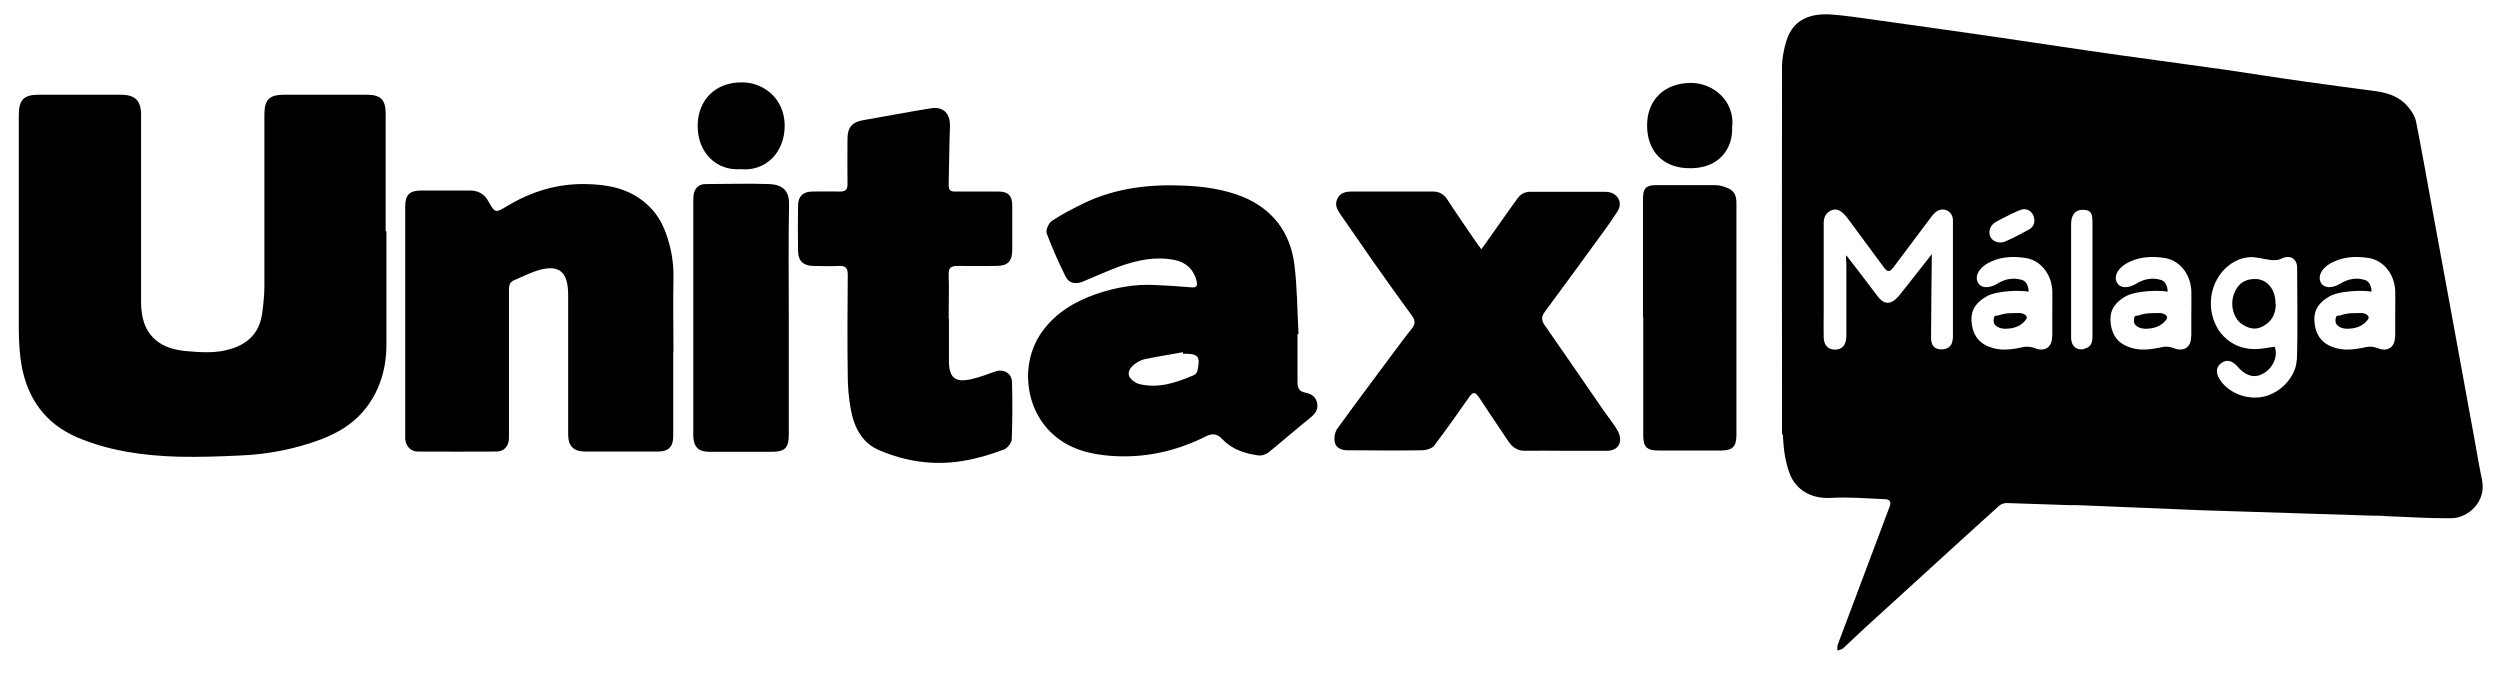 <?xml version="1.0" encoding="UTF-8"?>
<svg xmlns="http://www.w3.org/2000/svg" id="Capa_1" data-name="Capa 1" version="1.1" viewBox="0 0 971.1 264.8">
  <defs>
    <style>
      .cls-1 {
        fill: #000;
        stroke-width: 0px;
      }
    </style>
  </defs>
  <path class="cls-1" d="M150.1,89.9c0,14.6,0,29.3,0,43.9,0,9.7-2.7,18.6-9.1,26.1-4.4,5.1-10.1,8.4-16.4,10.8-9.9,3.7-20.1,5.7-30.6,6.2-8.2.4-16.5.7-24.8.5-13.4-.4-26.7-2.2-39.2-7.5-12.3-5.3-19.2-14.9-21.6-27.8-.8-4.4-1-9-1.1-13.5,0-28,0-55.9,0-83.9,0-5.9,1.9-7.9,7.7-7.9,10.7,0,21.4,0,32.1,0,5.3,0,7.7,2.3,7.7,7.7,0,24.3,0,48.6,0,72.9,0,5.6,1.3,11,5.8,14.8,3.4,2.8,7.6,3.8,11.9,4.2,5.8.5,11.6.9,17.3-.9,6.8-2.1,11-6.5,12-13.6.5-3.6.9-7.3.9-10.9,0-22.2,0-44.4,0-66.6,0-5.6,1.9-7.6,7.5-7.6,10.8,0,21.6,0,32.4,0,5.3,0,7.2,2,7.2,7.3,0,15.2,0,30.5,0,45.7Z"></path>
  <path class="cls-1" d="M504,129.8c0,6.2,0,12.4,0,18.6,0,2.3.7,3.7,3,4.1,2.5.5,4.4,1.8,4.7,4.5.3,2.6-1.2,4-3.1,5.6-5.4,4.3-10.5,8.8-15.8,13.1-1,.8-2.7,1.4-4,1.2-5.2-.7-10.2-2.3-14-6.3-2-2.2-3.9-2.4-6.6-1-11.4,5.7-23.6,8.4-36.4,7.5-8.4-.6-16.5-2.6-23-8.6-10.8-9.9-12.7-27.7-3.9-39.8,5.2-7.2,12.6-11.6,20.9-14.5,7.4-2.5,15-3.9,22.8-3.5,4.7.2,9.4.5,14,.9,2,.2,2.7-.3,2.2-2.5-1-4.3-4.2-7.3-8.5-8.1-7.3-1.5-14.3,0-21.2,2.4-4.9,1.8-9.7,4-14.5,6-2.7,1.1-5.3.7-6.6-1.8-2.7-5.5-5.3-11.2-7.4-16.9-.5-1.3.7-4,2-4.9,4-2.7,8.4-4.9,12.7-7,12.2-5.8,25.3-7.3,38.6-6.7,7.7.3,15.3,1.4,22.5,4.2,11.9,4.8,18.8,13.9,20.4,26.5,1.1,8.9,1.1,18,1.6,27-.2,0-.3,0-.5,0ZM459.5,137.3c0-.2,0-.4,0-.5-4.9.9-9.9,1.7-14.8,2.7-1.4.3-2.8,1.1-3.9,1.9-1.6,1.2-3,3-2.1,4.9.7,1.3,2.4,2.5,3.9,2.9,7.5,1.8,14.4-.6,21.2-3.5.7-.3,1.3-1.2,1.4-2,1.1-5.3.2-6.3-5.1-6.3-.2,0-.3,0-.5,0Z"></path>
  <path class="cls-1" d="M261.5,136.8c0,10.9,0,21.8,0,32.7,0,4-1.8,5.9-5.9,5.9-9.4,0-18.8,0-28.2,0-4.6,0-6.7-2.1-6.7-6.7,0-9.4,0-18.8,0-28.2,0-8.6,0-17.2,0-25.9,0-9.5-3.9-12.3-12.9-9.2-2.8,1-5.4,2.3-8.2,3.5-1.9.8-1.9,2.5-1.9,4.2,0,16.7,0,33.4,0,50.2,0,2.3,0,4.5,0,6.8,0,3.1-1.8,5.3-4.9,5.3-10.2.1-20.4,0-30.6,0-2.7,0-4.6-2.2-4.8-4.9,0-.8,0-1.6,0-2.4,0-29.3,0-58.5,0-87.8,0-4.6,1.6-6.3,6.3-6.3,6.2,0,12.4,0,18.6,0,3.4,0,5.8,1.2,7.4,4.2,2.6,4.6,2.7,4.6,7.2,1.9,9.4-5.7,19.6-8.8,30.5-8.6,8.5.1,16.8,1.6,23.6,7.6,3.7,3.2,6.1,7.1,7.7,11.6,2,5.5,3,11.2,2.9,17.1-.2,9.7,0,19.3,0,29Z"></path>
  <path class="cls-1" d="M575.5,96.7c1.2-1.6,2.1-2.9,3-4.2,3.7-5.2,7.3-10.4,11-15.5,1.3-1.8,3.1-2.6,5.4-2.5,9.6,0,19.2,0,28.7,0,4.4,0,7.1,3.9,4.7,7.6-3.3,5.2-7.1,10.1-10.7,15.1-5.8,8-11.7,16-17.6,24-1.3,1.8-1.3,3.2,0,5.1,7.4,10.6,14.7,21.3,22.1,32,1.6,2.4,3.4,4.6,5,7,.6.9,1.3,1.9,1.7,2.9,1.5,3.9-.4,6.9-4.6,6.9-6,0-12,0-18,0-4.5,0-9.1-.1-13.6,0-3.1.1-5.1-1.3-6.7-3.7-3.8-5.6-7.6-11.3-11.3-16.9-1.7-2.5-2.4-2.4-4.1,0-4.4,6.3-8.8,12.5-13.4,18.6-.8,1.1-2.9,1.7-4.4,1.8-9.8.2-19.7,0-29.5,0-2.2,0-4.2-1-4.7-3-.4-1.6,0-4,.9-5.3,6.2-8.6,12.6-17.1,18.9-25.6,3.4-4.5,6.7-9.1,10.2-13.5,1.4-1.8,1.2-3.1,0-4.8-5-6.9-10-13.8-14.9-20.8-4.4-6.3-8.7-12.6-13.1-18.9-1.2-1.8-2.1-3.6-1-5.8,1.1-2.3,3.2-2.8,5.5-2.8,10.5,0,21.1,0,31.6,0,2.3,0,4.2.9,5.6,3.1,3.5,5.4,7.2,10.7,10.8,16,.6.9,1.3,1.8,2.3,3.2Z"></path>
  <path class="cls-1" d="M368.6,123.7c0,5.5,0,11,0,16.5,0,6.5,2.4,8.5,8.6,7.1,3.2-.7,6.3-1.9,9.4-3,3.2-1.1,6.4.6,6.5,4.1.2,7.4.2,14.8-.1,22.2,0,1.4-1.7,3.5-3,4-10.5,4-21.4,6.3-32.7,4.7-5.3-.7-10.5-2.2-15.5-4.3-6.9-2.8-10-8.9-11.3-15.9-.8-4.3-1.2-8.8-1.2-13.2-.2-13.1-.1-26.1,0-39.2,0-2.7-.9-3.5-3.5-3.4-3.3.2-6.6,0-9.9,0-3.7,0-5.8-1.9-5.9-5.5-.1-6-.1-12,0-18,0-3.6,2.1-5.4,5.6-5.4,3.5,0,7-.1,10.4,0,2.3.1,3.3-.6,3.2-3.1-.1-5.8,0-11.7,0-17.5,0-4.3,1.9-6.4,6-7.1,8.7-1.5,17.5-3.2,26.2-4.6,5-.9,7.8,2,7.6,7.1-.3,7.6-.3,15.1-.5,22.7,0,2,.8,2.6,2.7,2.5,5.5,0,11,0,16.5,0,4,0,5.5,1.6,5.5,5.6,0,5.7,0,11.3,0,17,0,4.6-1.8,6.3-6.3,6.3-5,0-9.9.1-14.9,0-2.6,0-3.6.7-3.5,3.4.2,5.7,0,11.3,0,17Z"></path>
  <path class="cls-1" d="M306.4,124c0,14.9,0,29.8,0,44.7,0,5.4-1.5,6.8-6.8,6.8-8,0-16,0-24,0-4.3,0-6.2-1.9-6.3-6.2,0-1.8,0-3.7,0-5.5,0-28.3,0-56.6,0-84.9,0-1,0-2.1.1-3.1.4-2.7,2-4.3,4.7-4.3,8.3,0,16.5-.3,24.8,0,4.6.2,7.7,2.2,7.6,7.8-.3,14.9-.1,29.8-.1,44.6Z"></path>
  <path class="cls-1" d="M638.2,123.2c0-15.2,0-30.5,0-45.7,0-4.5,1.1-5.6,5.5-5.6,7.5,0,15,0,22.5,0,1.7,0,3.4.5,5,1.2,2.4,1,3.3,2.9,3.3,5.6,0,30.1,0,60.1,0,90.2,0,4.6-1.5,6.1-6.1,6.1-8,0-16,0-24,0-4.7,0-6.1-1.3-6.1-6,0-15.2,0-30.5,0-45.7Z"></path>
  <path class="cls-1" d="M287.8,65.7c-9.4.8-17-6.4-16.8-17.2.2-9.3,6.5-16.8,17.8-16.5,8.3.3,15.9,6.6,16,16.6.1,10.9-7.7,18.1-17.1,17.1Z"></path>
  <path class="cls-1" d="M672.8,49c.6,8.6-5.1,17.1-17.8,16.3-9.2-.5-15.2-6.7-15.2-16.6,0-10,6.8-16.4,16.9-16.5,8.9,0,17,7,16.2,16.8Z"></path>
  <path class="cls-1" d="M884,118.1c0,3.9-1.6,6.9-5.1,8.7-2.8,1.5-5.4.8-7.9-.8-3.4-2.2-4.8-7.4-3.3-11.7,1.5-4.2,4.6-6.2,9-5.9,4.3.4,7.3,4.4,7.2,9.6Z"></path>
  <path class="cls-1" d="M778.7,127.7c-.9,0-4.3-.5-4.3-3.1s1.1-1.8,1.9-2.1c3.4-1.1,4.8-.8,8.1-.9,1.8,0,3.6,1.2,2.6,2.5-2,2.8-5.1,3.6-8.2,3.6Z"></path>
  <path class="cls-1" d="M833.2,127.7c-.9,0-4.3-.5-4.3-3.1s1.1-1.8,1.9-2.1c3.4-1.1,4.8-.8,8.1-.9,1.8,0,3.6,1.2,2.6,2.5-2,2.8-5.1,3.6-8.2,3.6Z"></path>
  <path class="cls-1" d="M911.5,127.7c-.9,0-4.3-.5-4.3-3.1s1.1-1.8,1.9-2.1c3.4-1.1,4.8-.8,8.1-.9,1.8,0,3.6,1.2,2.6,2.5-2,2.8-5.1,3.6-8.2,3.6Z"></path>
  <path class="cls-1" d="M964.2,186.7c-1.1-4.9-1.9-9.9-2.8-14.9-3.1-16.8-6.1-33.6-9.2-50.3-2.5-13.6-5-27.2-7.5-40.8-2-11.1-4-22.3-6.2-33.4-.4-2.2-1.8-4.3-3.3-6-3.4-4-8.2-5.4-13.2-6-8.6-1.1-17.2-2.3-25.9-3.5-10.8-1.5-21.5-3.2-32.3-4.8-13.5-1.9-27.1-3.7-40.6-5.6-15.7-2.2-31.3-4.6-47-6.9-16-2.3-32-4.6-48-6.8-5.8-.8-11.5-1.7-17.3-2.1-7.7-.4-14.3,1.9-16.9,10-1.1,3.4-1.8,7.2-1.8,10.7-.1,43.7,0,87.4,0,131.2,0,3.7,0,7.5,0,11.2,0,0,.2,0,.3,0,.2,2.5.3,5,.7,7.5.4,2.5,1,5,1.8,7.3,2.4,6.9,8.7,10.3,16,9.9,7-.4,14.1.2,21.1.5,1.8,0,2.7.9,1.9,2.9-6.7,17.8-13.4,35.7-20.1,53.5-.3.7-.2,1.6-.2,2.4.8-.3,1.8-.4,2.4-1,2.8-2.6,5.5-5.3,8.4-7.9,9-8.2,18-16.4,27-24.6,8.4-7.6,16.7-15.3,25.1-22.8.7-.6,1.9-1,2.8-1,8,.2,16,.6,24,.8,1.9,0,3.8,0,5.7.1,15.4.6,30.8,1.3,46.1,1.9,5.3.2,10.6.3,15.9.5,16.8.5,33.6,1.1,50.3,1.6,1.9,0,3.8,0,5.7.2,8.3.3,16.7.9,25,.8,6.6,0,13.8-6.5,12-14.8ZM775.3,86.2c2.9-1.6,8.9-4.7,10.4-4.9,2.1-.2,3.7.9,4.3,2.9.6,1.9.1,3.7-1.6,4.8-3.1,1.7-6.2,3.4-9.5,4.8-2.3,1-5,0-5.8-1.9-.9-2,0-4.5,2.2-5.7ZM758.5,131.5c0,2.7-1.7,4.2-4.3,4.2-2.7,0-4-1.3-4.1-4.3,0-9.3.3-32.7.3-32.7,0,0-12.6,16.1-13.1,16.6-3,3.2-5.5,3.1-8.1-.4-2.4-3.2-10.6-14-12-15.7-.3.1,0,2.5,0,3.2,0,9.3,0,18.6,0,28,0,3.1-1.2,4.9-3.3,5.3-3.1.6-5.3-1.1-5.5-4.3-.1-3.2,0-6.4,0-9.7,0-11.7,0-23.3,0-35,0-2.4.9-4.1,3-5,2-.9,3.7.2,5.1,1.7.4.4.8.9,1.2,1.4,4.7,6.4,9.4,12.7,14.1,19.1,1.4,1.9,2.2,1.9,3.8-.2,4.9-6.5,9.8-13.1,14.7-19.6.7-.9,1.5-1.8,2.5-2.3,2.8-1.3,5.8.6,5.8,3.8,0,15.3,0,30.7,0,46ZM797.1,130.9c0,4.1-3,5.9-6.8,4.3-1.3-.5-3-.7-4.3-.4-4.6,1-9.1,1.7-13.6-.2-4.4-1.8-6.4-5.4-6.6-10.1-.2-4.6,2.3-7.4,6.1-9.5,4.2-2.2,13.3-2.3,16.1-1.7,0-2-.8-3.9-2.4-4.5-3.4-1.1-6.7-.5-9.8,1.4-3.1,1.9-6.2,1.8-7.4-.3-1.4-2.4,0-5.2,3-7.2,4.8-3,10.1-3.3,15.4-2.5,5.9.9,10.1,6.3,10.4,12.7.1,3,0,5.9,0,8.9h0c0,3,0,5.9,0,8.9ZM809.6,135.6c-3,.6-5-1.1-5.1-4.3,0-7.5,0-15,0-22.5,0-7.2,0-14.5,0-21.7,0-3,1.1-5.6,4.6-5.6s3.7,2,3.7,5c0,14.8,0,29.6,0,44.4,0,2.4-.8,4.1-3.3,4.6ZM851.1,130.9c0,4.1-3,5.9-6.8,4.3-1.3-.5-3-.7-4.3-.4-4.6,1-9.1,1.7-13.6-.2-4.4-1.8-6.4-5.4-6.6-10.1-.2-4.6,2.3-7.4,6.1-9.5,4.2-2.2,13.3-2.3,16.1-1.7,0-2-.8-3.9-2.4-4.5-3.4-1.1-6.7-.5-9.8,1.4-3.1,1.9-6.2,1.8-7.4-.3-1.4-2.4,0-5.2,3-7.2,4.8-3,10.1-3.3,15.4-2.5,5.9.9,10.1,6.3,10.4,12.7.1,3,0,5.9,0,8.9h0c0,3,0,5.9,0,8.9ZM892.1,140c-.2,5.8-5.7,12.5-12.9,14.1-6.5,1.4-14-1.6-17.2-7.1-1.4-2.4-1.1-4.6.9-6,1.9-1.4,3.9-1,5.8.9.5.5.9,1,1.4,1.5,3,2.9,6.1,3.5,9.2,1.6,3.8-2.3,5.6-6.6,4.3-10.3-2.6.3-5.1.9-7.7.9-9.6.1-16.7-7.3-17.1-17-.4-10,6.8-18.1,14.9-18.7,2.8-.2,5.6.8,8.4,1.1,1.2.1,2.7.1,3.8-.4,3.3-1.8,6.4-.4,6.4,3.4,0,12,.3,24-.1,36ZM930.3,130.9c0,4.1-3,5.9-6.8,4.3-1.3-.5-3-.7-4.3-.4-4.6,1-9.1,1.7-13.6-.2-4.4-1.8-6.4-5.4-6.6-10.1-.2-4.6,2.3-7.4,6.1-9.5,4.2-2.2,13.3-2.3,16.1-1.7,0-2-.8-3.9-2.4-4.5-3.4-1.1-6.7-.5-9.8,1.4-3.1,1.9-6.2,1.8-7.4-.3-1.4-2.4,0-5.2,3-7.2,4.8-3,10.1-3.3,15.4-2.5,5.9.9,10.1,6.3,10.4,12.7.1,3,0,5.9,0,8.9h0c0,3,0,5.9,0,8.9Z"></path>
</svg>
